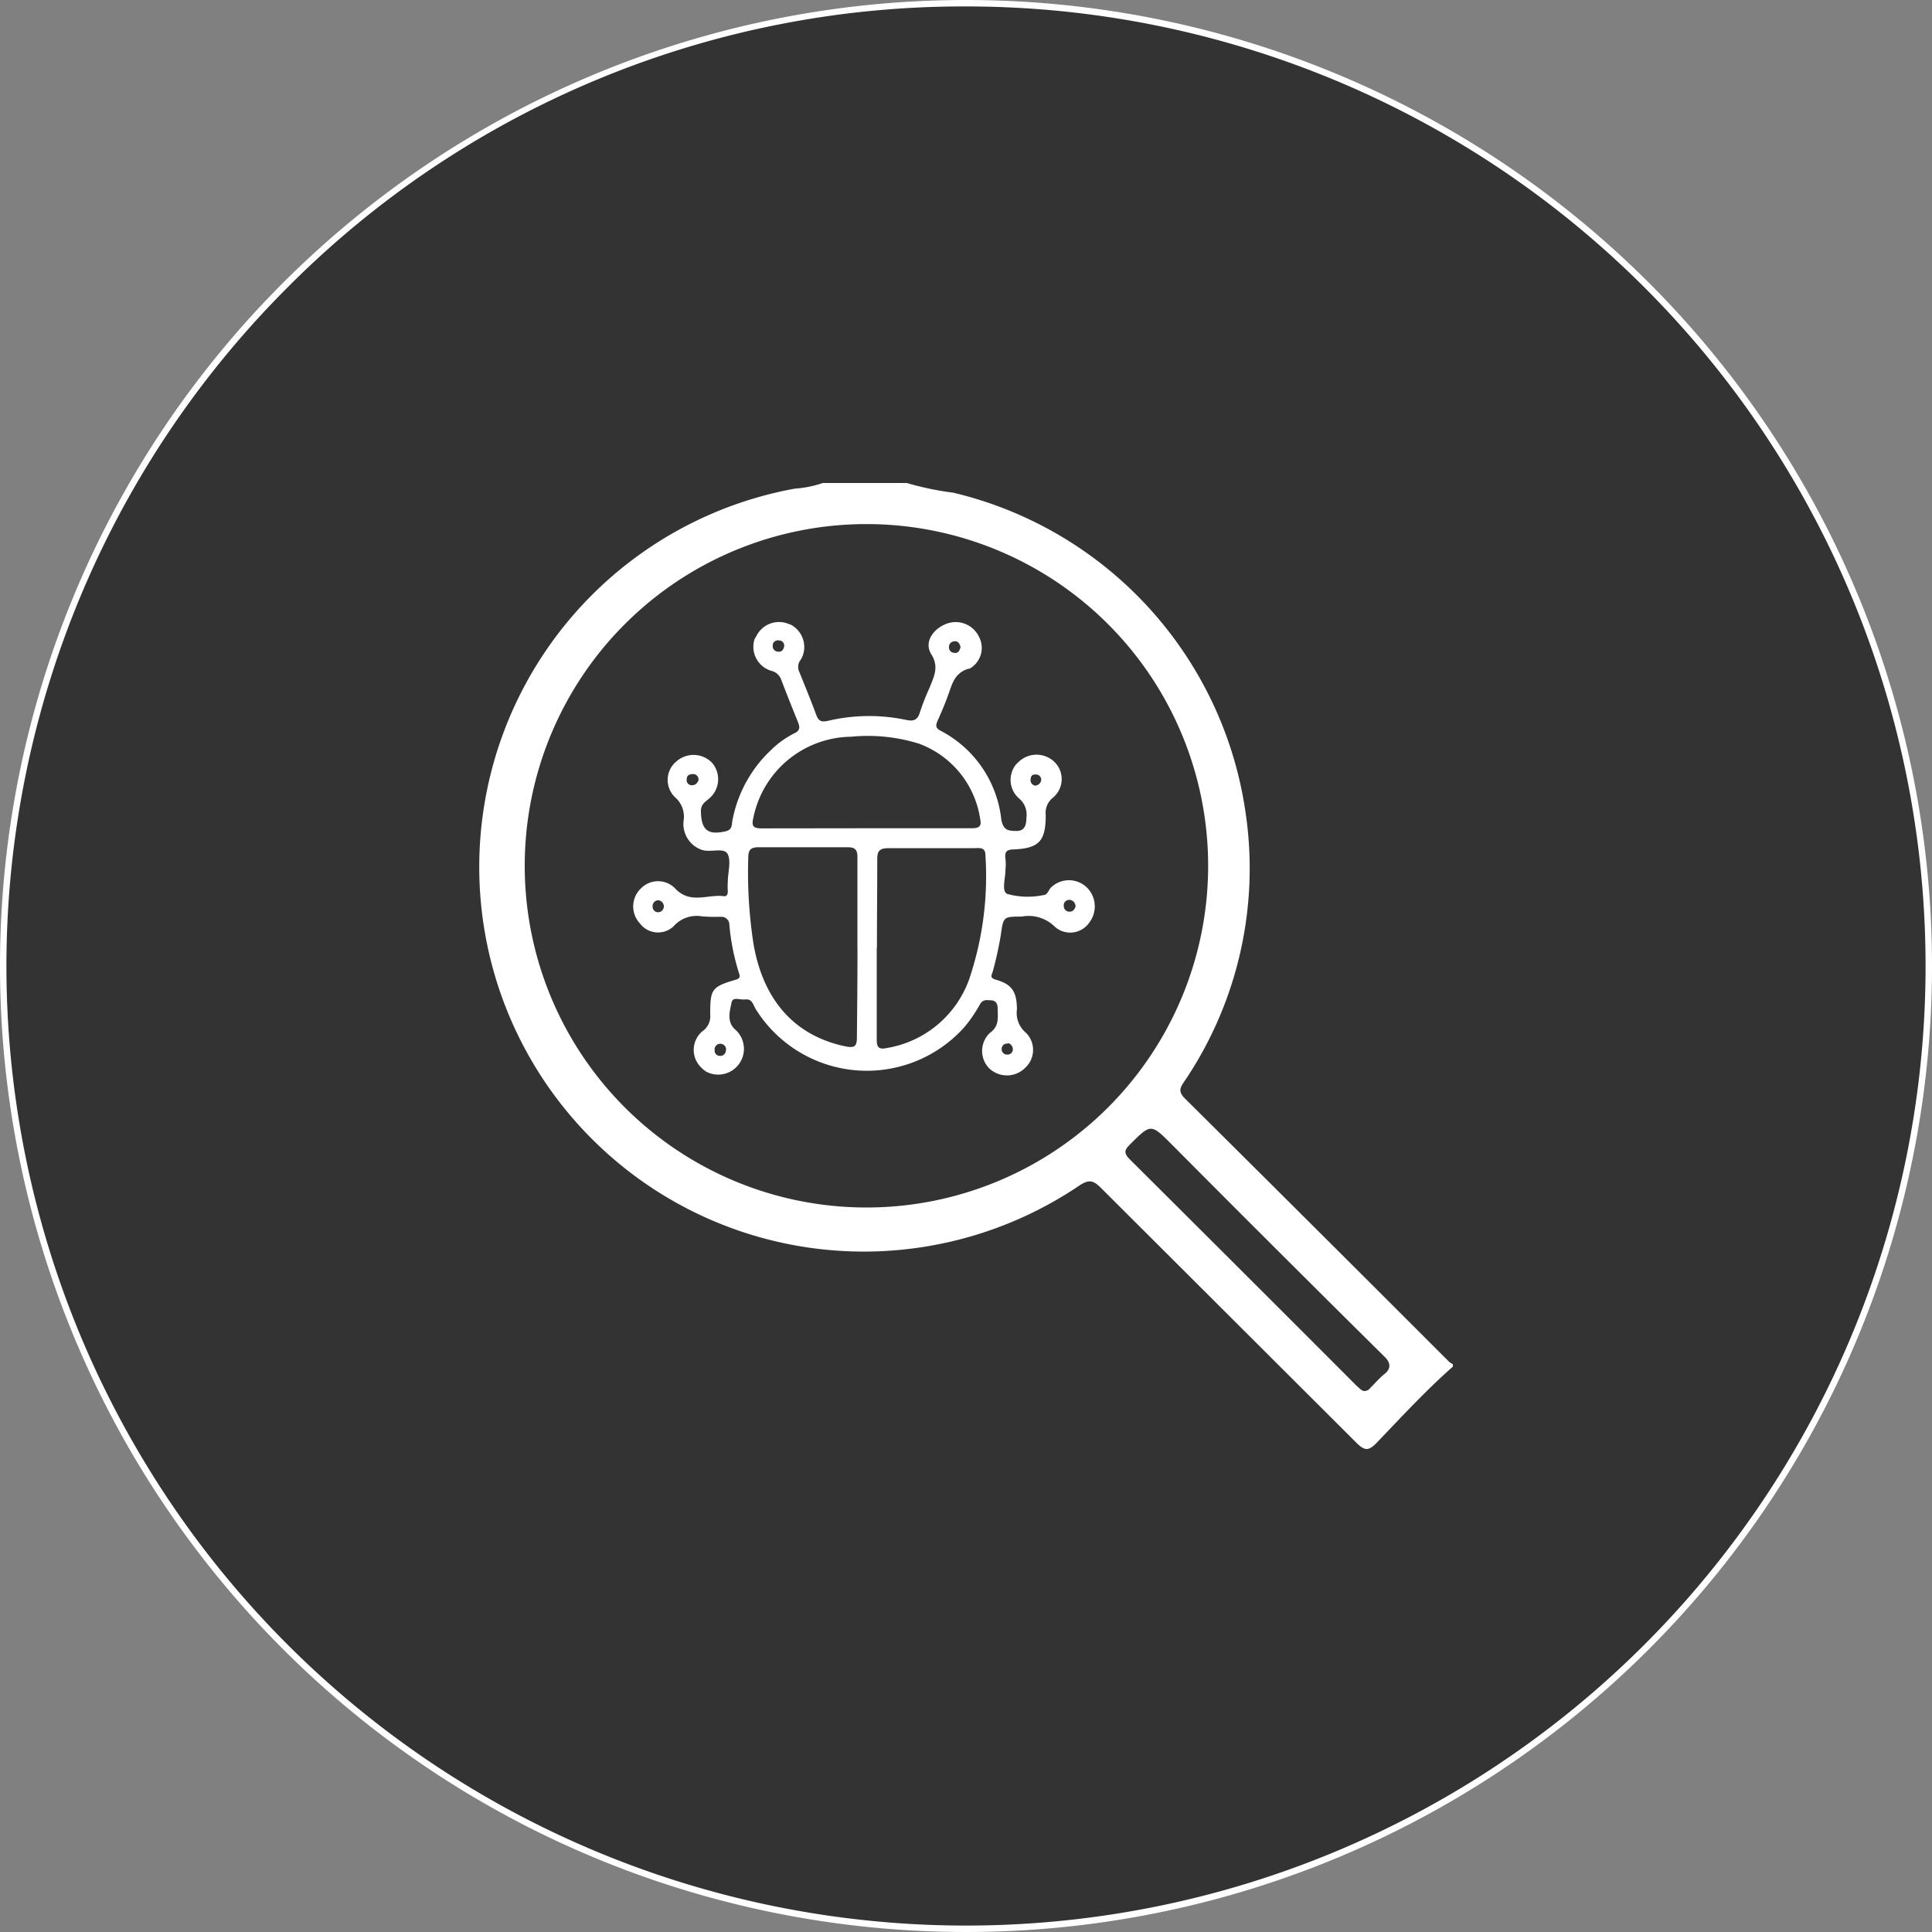 <svg xmlns="http://www.w3.org/2000/svg" viewBox="0 0 300 300"><rect x="0" y="0" width="300" height="300" fill="#808080" stroke="none"/><defs><style>.cls-1{fill:#333;}.cls-2{fill:#fff;}</style></defs><title>st</title><g id="Layer_2" data-name="Layer 2"><g id="Layer_1-2" data-name="Layer 1"><circle class="cls-1" cx="150" cy="150" r="149.5"/><path class="cls-2" d="M150,1A149,149,0,0,1,255.36,255.36,149,149,0,0,1,44.64,44.64,148,148,0,0,1,150,1m0-1A150,150,0,1,0,300,150,150,150,0,0,0,150,0Z"/><g id="Layer_2-2" data-name="Layer 2"><g id="Layer_1-2-2" data-name="Layer 1-2"><g id="Layer_2-2-2" data-name="Layer 2-2"><g id="page_3" data-name="page 3"><g id="RCSADw.tif"><path class="cls-2" d="M140.81,75A45.76,45.76,0,0,0,148,76.5a59.8,59.8,0,0,1,45.42,49.73,59,59,0,0,1-9.52,41.7c-.6.88-1,1.5,0,2.55q20.57,20.42,41.08,40.94a1.94,1.94,0,0,0,.62.4v.39c-4.21,3.71-8,7.83-11.9,11.9-1.17,1.16-1.74,1.21-3,0L171,184.5c-1.19-1.19-1.86-1.43-3.4-.41A59.72,59.72,0,1,1,123.39,75.88a17.29,17.29,0,0,0,4.38-.88Zm-6.47,6.38a53.06,53.06,0,1,0,.4,0ZM211.82,216a1.18,1.18,0,0,0,1-.53c.74-.71,1.38-1.5,2.19-2.14s1.12-1.55,0-2.64q-16.65-16.47-33.08-33c-3.22-3.23-3.22-3.21-6.45,0-.81.81-1.1,1.31,0,2.38q17.64,17.55,35.25,35.19C211,215.44,211.34,215.94,211.82,216Z"/><path class="cls-2" d="M109,142.29a4.79,4.79,0,0,0-4.43,1.57,3.53,3.53,0,0,1-5-.22l0,0-.23-.28a3.86,3.86,0,0,1,.23-5.45l0,0h0a3.7,3.7,0,0,1,5.22,0v0h0c2.39,2.6,5.12.88,7.69,1.26.46,0,.55-.45.53-.85a10,10,0,0,1,0-1.34c0-1.45.54-3.19,0-4.33s-2.67-.21-4.05-.69a4.25,4.25,0,0,1-2.81-4.52,4,4,0,0,0-1.38-3.69,3.74,3.74,0,0,1,0-5.29l.19-.16a4,4,0,0,1,5.62.16h0a3.91,3.91,0,0,1-.38,5.46c-.57.54-1.31.85-1.36,1.9,0,3,1,3.95,3.93,3.24,1.07-.29.81-1.22,1-1.86a20.08,20.08,0,0,1,6-10.78,14.27,14.27,0,0,1,3.57-2.55c.86-.4.9-.9.6-1.67-.91-2.23-1.81-4.49-2.67-6.76a2.16,2.16,0,0,0-1.52-1.28,3.9,3.9,0,0,1-2.6-4.87h0a3.38,3.38,0,0,1,.24-.41,3.93,3.93,0,0,1,5.2-1.94l.08,0h0a3.92,3.92,0,0,1,1.86,5.16l-.21.36a1.79,1.79,0,0,0-.19,1.91c.88,2.19,1.78,4.35,2.59,6.57.36.95.71,1.23,1.81,1a27.78,27.78,0,0,1,12.14-.16c1.24.28,1.86,0,2.21-1.29a36.32,36.32,0,0,1,1.48-3.74c.64-1.66,1.5-3.16.26-5.14s.41-4.05,2.38-4.76a4,4,0,0,1,5,2,3.69,3.69,0,0,1-1.48,5h-.19c-1.92.64-2.38,2-2.92,3.57s-1.19,3.09-1.86,4.59c-.33.77-.17,1.12.55,1.48a17.7,17.7,0,0,1,9.38,13.76c.31,1.69,1.09,1.78,2.38,1.78s1.52-1,1.52-2.07a3.25,3.25,0,0,0-1.17-3,3.81,3.81,0,0,1-.35-5.36l.28-.26a4,4,0,0,1,5.62,0h0a3.72,3.72,0,0,1,0,5.28l0,0-.19.19a3,3,0,0,0-1.19,2.76c0,4-1,5.16-5,5.33-1,0-1.41.36-1.26,1.36a8.62,8.62,0,0,1,0,1.9c0,1.26-.62,3.21.26,3.64a11.83,11.83,0,0,0,5.64.19c.64,0,.78-.78,1.19-1.19a4,4,0,0,1,5.55,0,4.13,4.13,0,0,1,.42,5.41,3.61,3.61,0,0,1-5,1l-.41-.33a5.78,5.78,0,0,0-5.14-1.55c-2.79,0-2.83,0-3.21,2.76a54.85,54.85,0,0,1-1.27,5.79c-.14.5-.54.95.46,1.24,2.52.71,3.28,1.85,3.3,4.61a4,4,0,0,0,1.41,3.65,3.75,3.75,0,0,1,0,5.3l-.17.17a4,4,0,0,1-5.59,0h0a3.86,3.86,0,0,1,.14-5.45h0c1.5-1.07,1.22-2.38,1.22-3.71,0-.65-.15-1.31-1-1.36s-1.34-.14-1.79.69a21.75,21.75,0,0,1-2.38,3.47,20.32,20.32,0,0,1-28.7,1.6,20,20,0,0,1-3.72-4.43c-.38-.62-.52-1.57-1.55-1.47s-2-.48-2.19.52-.83,2.86.5,4.09a4,4,0,0,1-4.46,6.59l-.18-.14a3.21,3.21,0,0,1-.62-.54,3.79,3.79,0,0,1,0-5.36h0a1.53,1.53,0,0,1,.31-.26,2.84,2.84,0,0,0,1.14-2.57c0-3.93.22-4.29,4-5.4.81-.24.57-.69.43-1.15a34.84,34.84,0,0,1-1.45-7.3,1.24,1.24,0,0,0-1.17-1.31h-.33A25.25,25.25,0,0,1,109,142.29Zm24.14,5.1V133.11c0-1.17-.36-1.55-1.53-1.55h-13.8c-1.27,0-1.62.43-1.62,1.64a72.68,72.68,0,0,0,.81,13.35c1.5,8.76,6.4,14.29,14.28,15.93,1.43.28,1.78,0,1.78-1.41C133.1,156.6,133.15,152,133.15,147.39Zm3-.24v14.28c0,1.19.31,1.57,1.55,1.31a16.43,16.43,0,0,0,12.78-10.62,50,50,0,0,0,2.55-19.28c0-1.35-.93-1.14-1.72-1.14H138c-1.5,0-1.81.5-1.78,1.88C136.22,138.13,136.17,142.63,136.17,147.15Zm-1.74-18.54h16.23c1,0,1.89,0,1.58-1.38a14.78,14.78,0,0,0-9.53-11.76,26.77,26.77,0,0,0-10.56-1.07A15.69,15.69,0,0,0,117,126.89c-.31,1.31-.16,1.76,1.34,1.74ZM167,140.75a1,1,0,0,0-.76-1,.89.89,0,0,0-1.05.62.6.6,0,0,0,0,.19.88.88,0,0,0,.74,1h.17c.54,0,.74-.35.93-.81Zm-45.23-40.47a.79.79,0,0,0-.78-.83h0a.83.83,0,0,0-1,.62v.23a.82.82,0,0,0,.78.88h0c.57.12.88-.26,1-.83Zm27.38.19c-.12-.55-.43-1-1-.88a.85.85,0,0,0-.79.9.82.82,0,0,0,.78.88h0c.59.12.85-.28,1-.83Zm-46.92,39.32a.89.89,0,0,0-.89.87.86.86,0,0,0,0,.16.83.83,0,0,0,.83.83h0a.89.89,0,0,0,.91-.86h0v-.14A1,1,0,0,0,102.27,139.79Zm10.52,23.14a.9.9,0,0,0-1.78-.14v.28a.8.8,0,0,0,.73.88h0a.86.86,0,0,0,1-.72h0Zm43.71-.88a.82.82,0,0,0-.91.7h0a.85.85,0,0,0,.67,1h.17a.8.8,0,0,0,.88-.71,1,1,0,0,0-.74-1.07Zm-48-41.06a.81.81,0,0,0-.83-.79c-.55,0-1,.17-1,.81a.79.79,0,0,0,.64.91h0C108,122,108.34,121.58,108.51,121Zm52.22,1a1,1,0,0,0,1-.87h0a.82.82,0,0,0-.76-.86H161c-.53,0-.88,0-.95.65a.87.87,0,0,0,.61,1.07Z"/></g></g></g></g></g></g></g></svg>